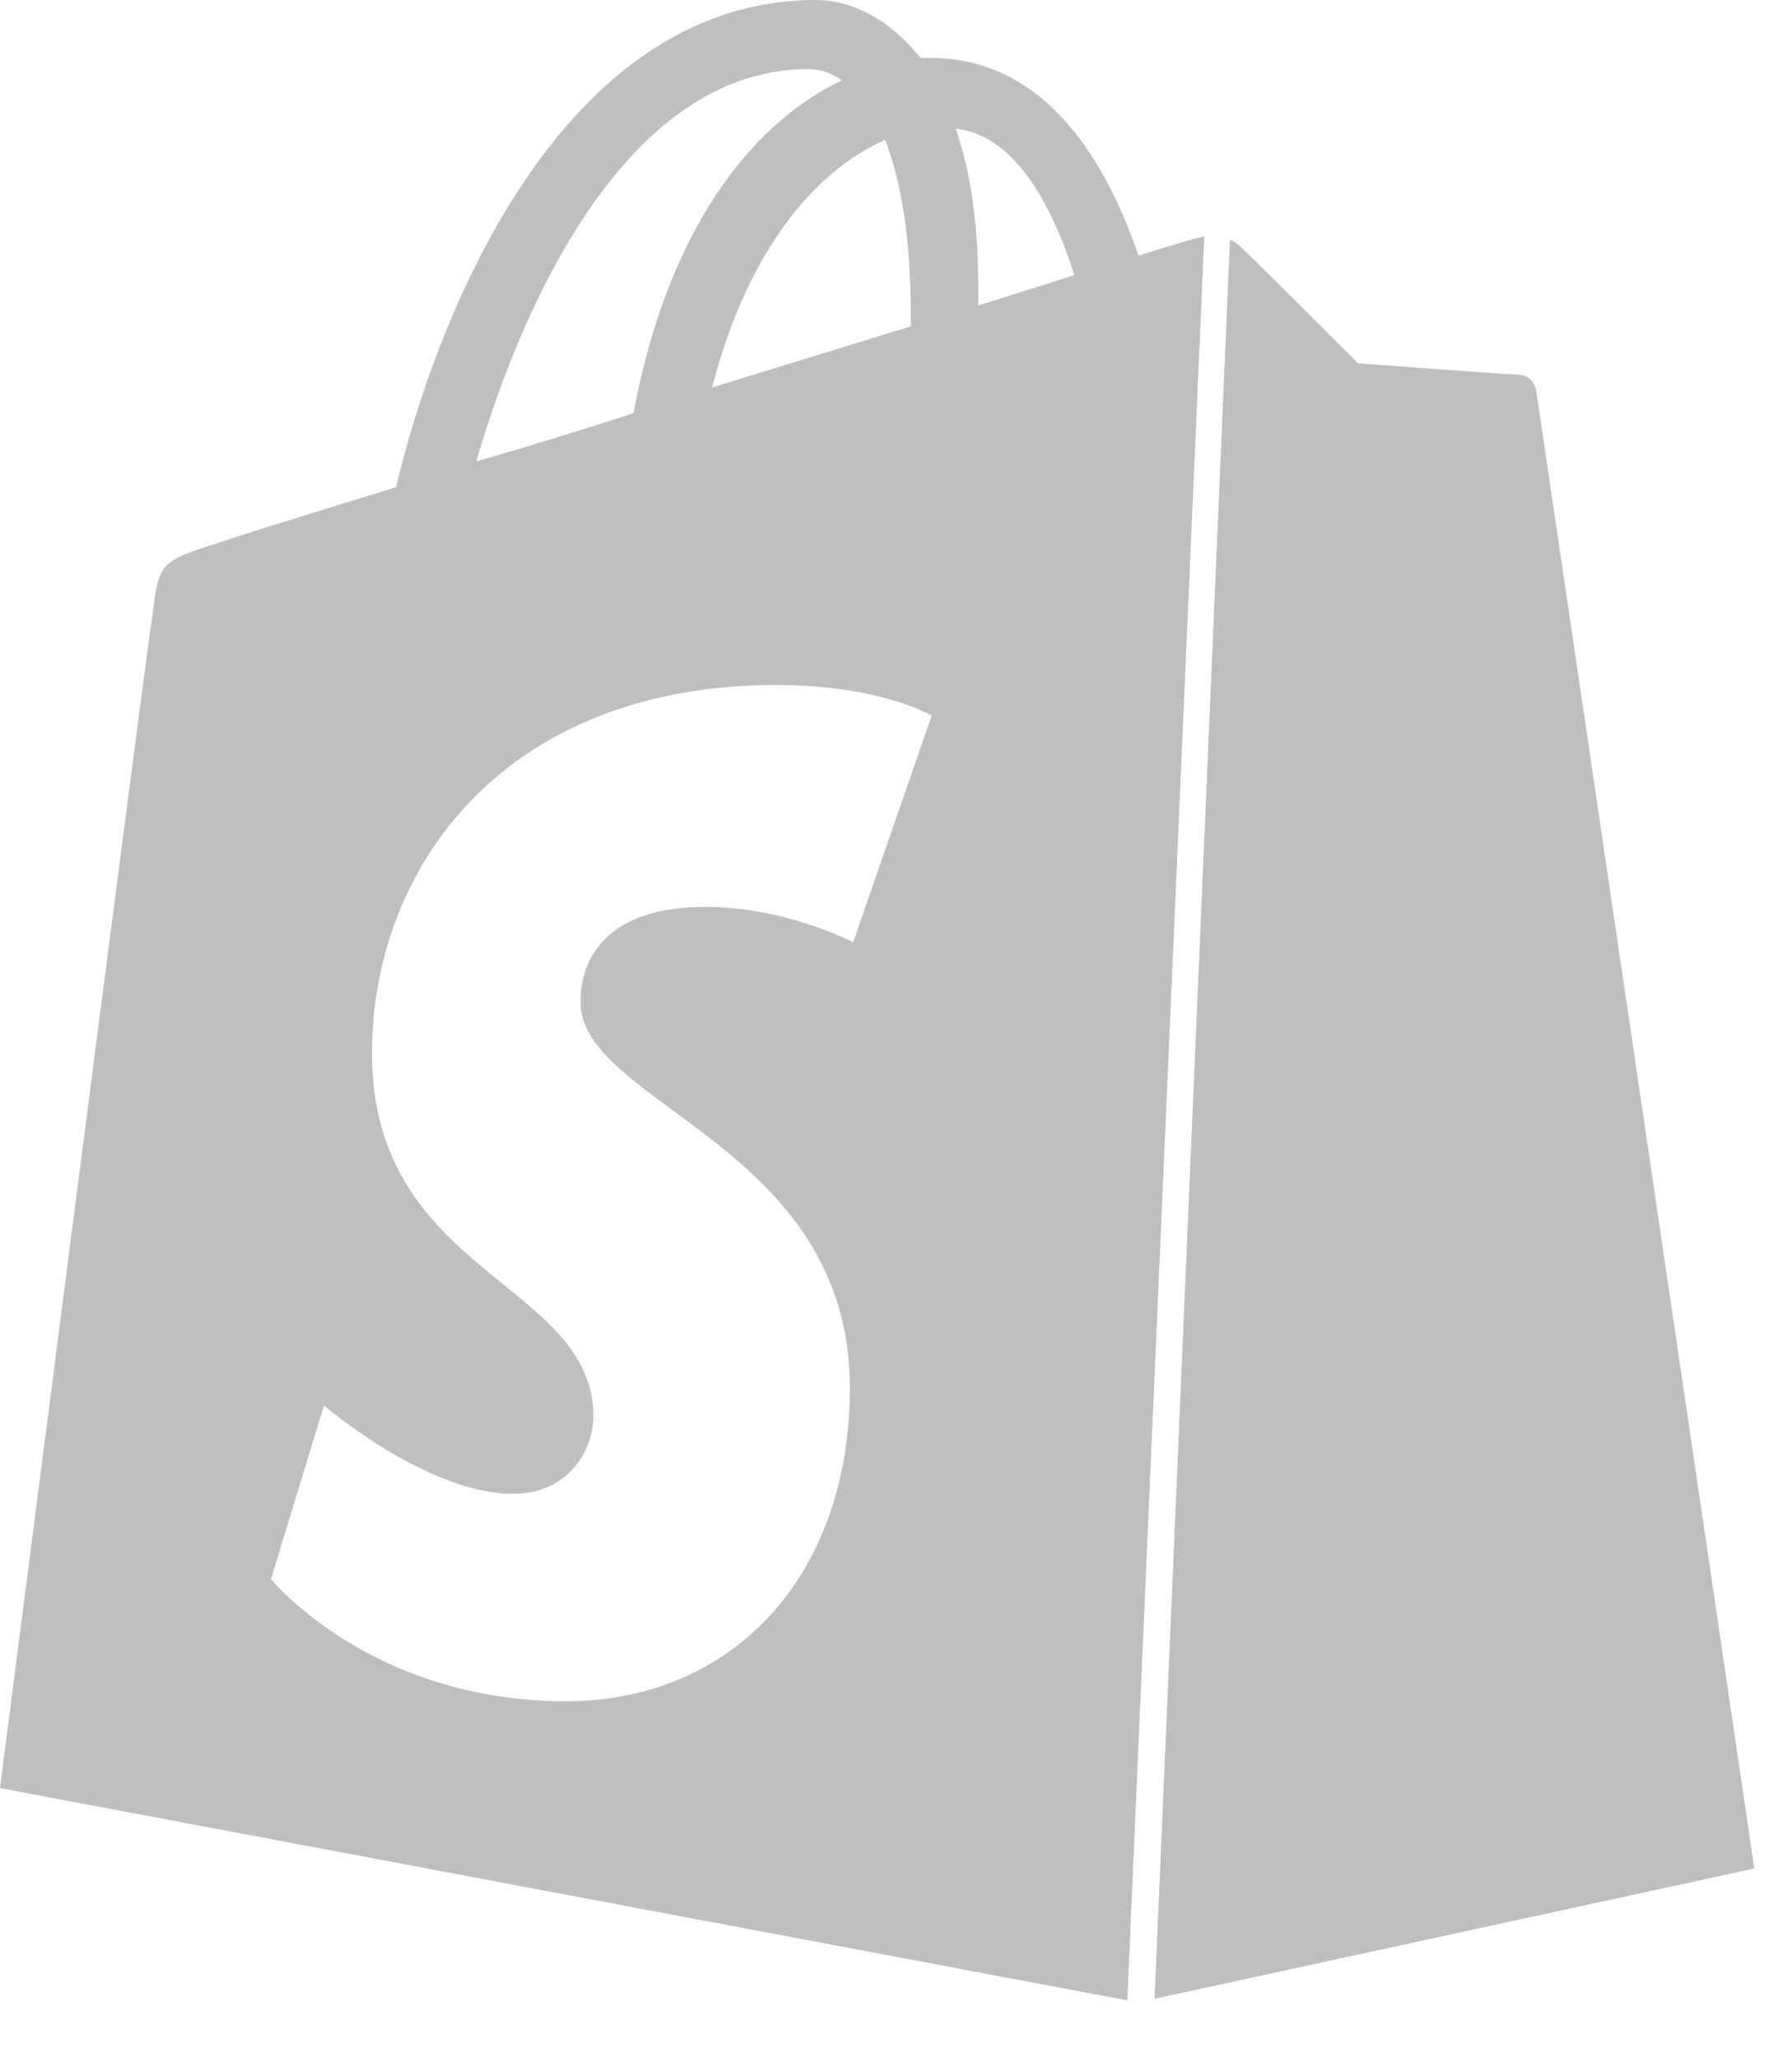 <?xml version="1.0" encoding="UTF-8"?>
<svg width="27px" height="31px" viewBox="0 0 27 31" version="1.1" xmlns="http://www.w3.org/2000/svg" xmlns:xlink="http://www.w3.org/1999/xlink">
    <!-- Generator: Sketch 41 (35326) - http://www.bohemiancoding.com/sketch -->
    <title>Group 39</title>
    <desc>Created with Sketch.</desc>
    <defs></defs>
    <g id="Page-1" stroke="none" stroke-width="1" fill="none" fill-rule="evenodd">
        <g id="Desktop-HD" transform="translate(-831, -2183)" fill="#BEBEBE">
            <g id="Group-39" transform="translate(831, 2183)">
                <g id="Group-38">
                    <g id="shopify_monotone_black">
                        <g id="Layer_1">
                            <g id="Group">
                                <g id="Shape">
                                    <path d="M17.396,30.104 L26.432,28.142 C26.432,28.142 23.17,6.03 23.146,5.885 C23.122,5.74 23.001,5.643 22.881,5.643 C22.76,5.643 20.464,5.473 20.464,5.473 C20.464,5.473 18.87,3.875 18.677,3.705 C18.628,3.657 18.58,3.633 18.532,3.609 L17.396,30.104 L17.396,30.104 Z"></path>
                                    <path d="M18.145,3.56 C18.121,3.56 18.072,3.584 18.048,3.584 C18.024,3.584 17.686,3.681 17.154,3.851 C16.623,2.301 15.681,0.872 14.013,0.872 L13.868,0.872 C13.385,0.266 12.805,0 12.298,0 C8.408,0 6.548,4.868 5.968,7.338 C4.47,7.798 3.383,8.137 3.262,8.186 C2.416,8.452 2.392,8.477 2.295,9.276 C2.199,9.857 0,26.931 0,26.931 L16.985,30.128 L18.145,3.56 L18.145,3.56 Z M13.723,4.747 L13.723,4.916 C12.781,5.207 11.742,5.522 10.728,5.837 C11.307,3.609 12.395,2.519 13.337,2.107 C13.579,2.737 13.723,3.584 13.723,4.747 L13.723,4.747 Z M12.177,1.041 C12.346,1.041 12.515,1.09 12.685,1.211 C11.452,1.792 10.099,3.27 9.544,6.224 C8.722,6.491 7.925,6.733 7.176,6.951 C7.828,4.698 9.399,1.041 12.177,1.041 L12.177,1.041 Z M12.854,14.192 C12.854,14.192 11.839,13.659 10.631,13.659 C8.819,13.659 8.746,14.798 8.746,15.088 C8.746,16.638 12.805,17.244 12.805,20.901 C12.805,23.783 10.993,25.623 8.529,25.623 C5.581,25.623 4.083,23.783 4.083,23.783 L4.881,21.167 C4.881,21.167 6.427,22.499 7.732,22.499 C8.577,22.499 8.94,21.821 8.94,21.337 C8.94,19.302 5.605,19.205 5.605,15.863 C5.605,13.054 7.611,10.317 11.694,10.317 C13.264,10.317 14.038,10.777 14.038,10.777 L12.854,14.192 L12.854,14.192 Z M14.4,1.938 C15.27,2.034 15.826,3.027 16.188,4.141 C15.753,4.287 15.27,4.432 14.738,4.602 L14.738,4.287 C14.738,3.342 14.617,2.567 14.4,1.938 L14.4,1.938 Z"></path>
                                </g>
                            </g>
                        </g>
                    </g>
                </g>
            </g>
        </g>
    </g>
</svg>